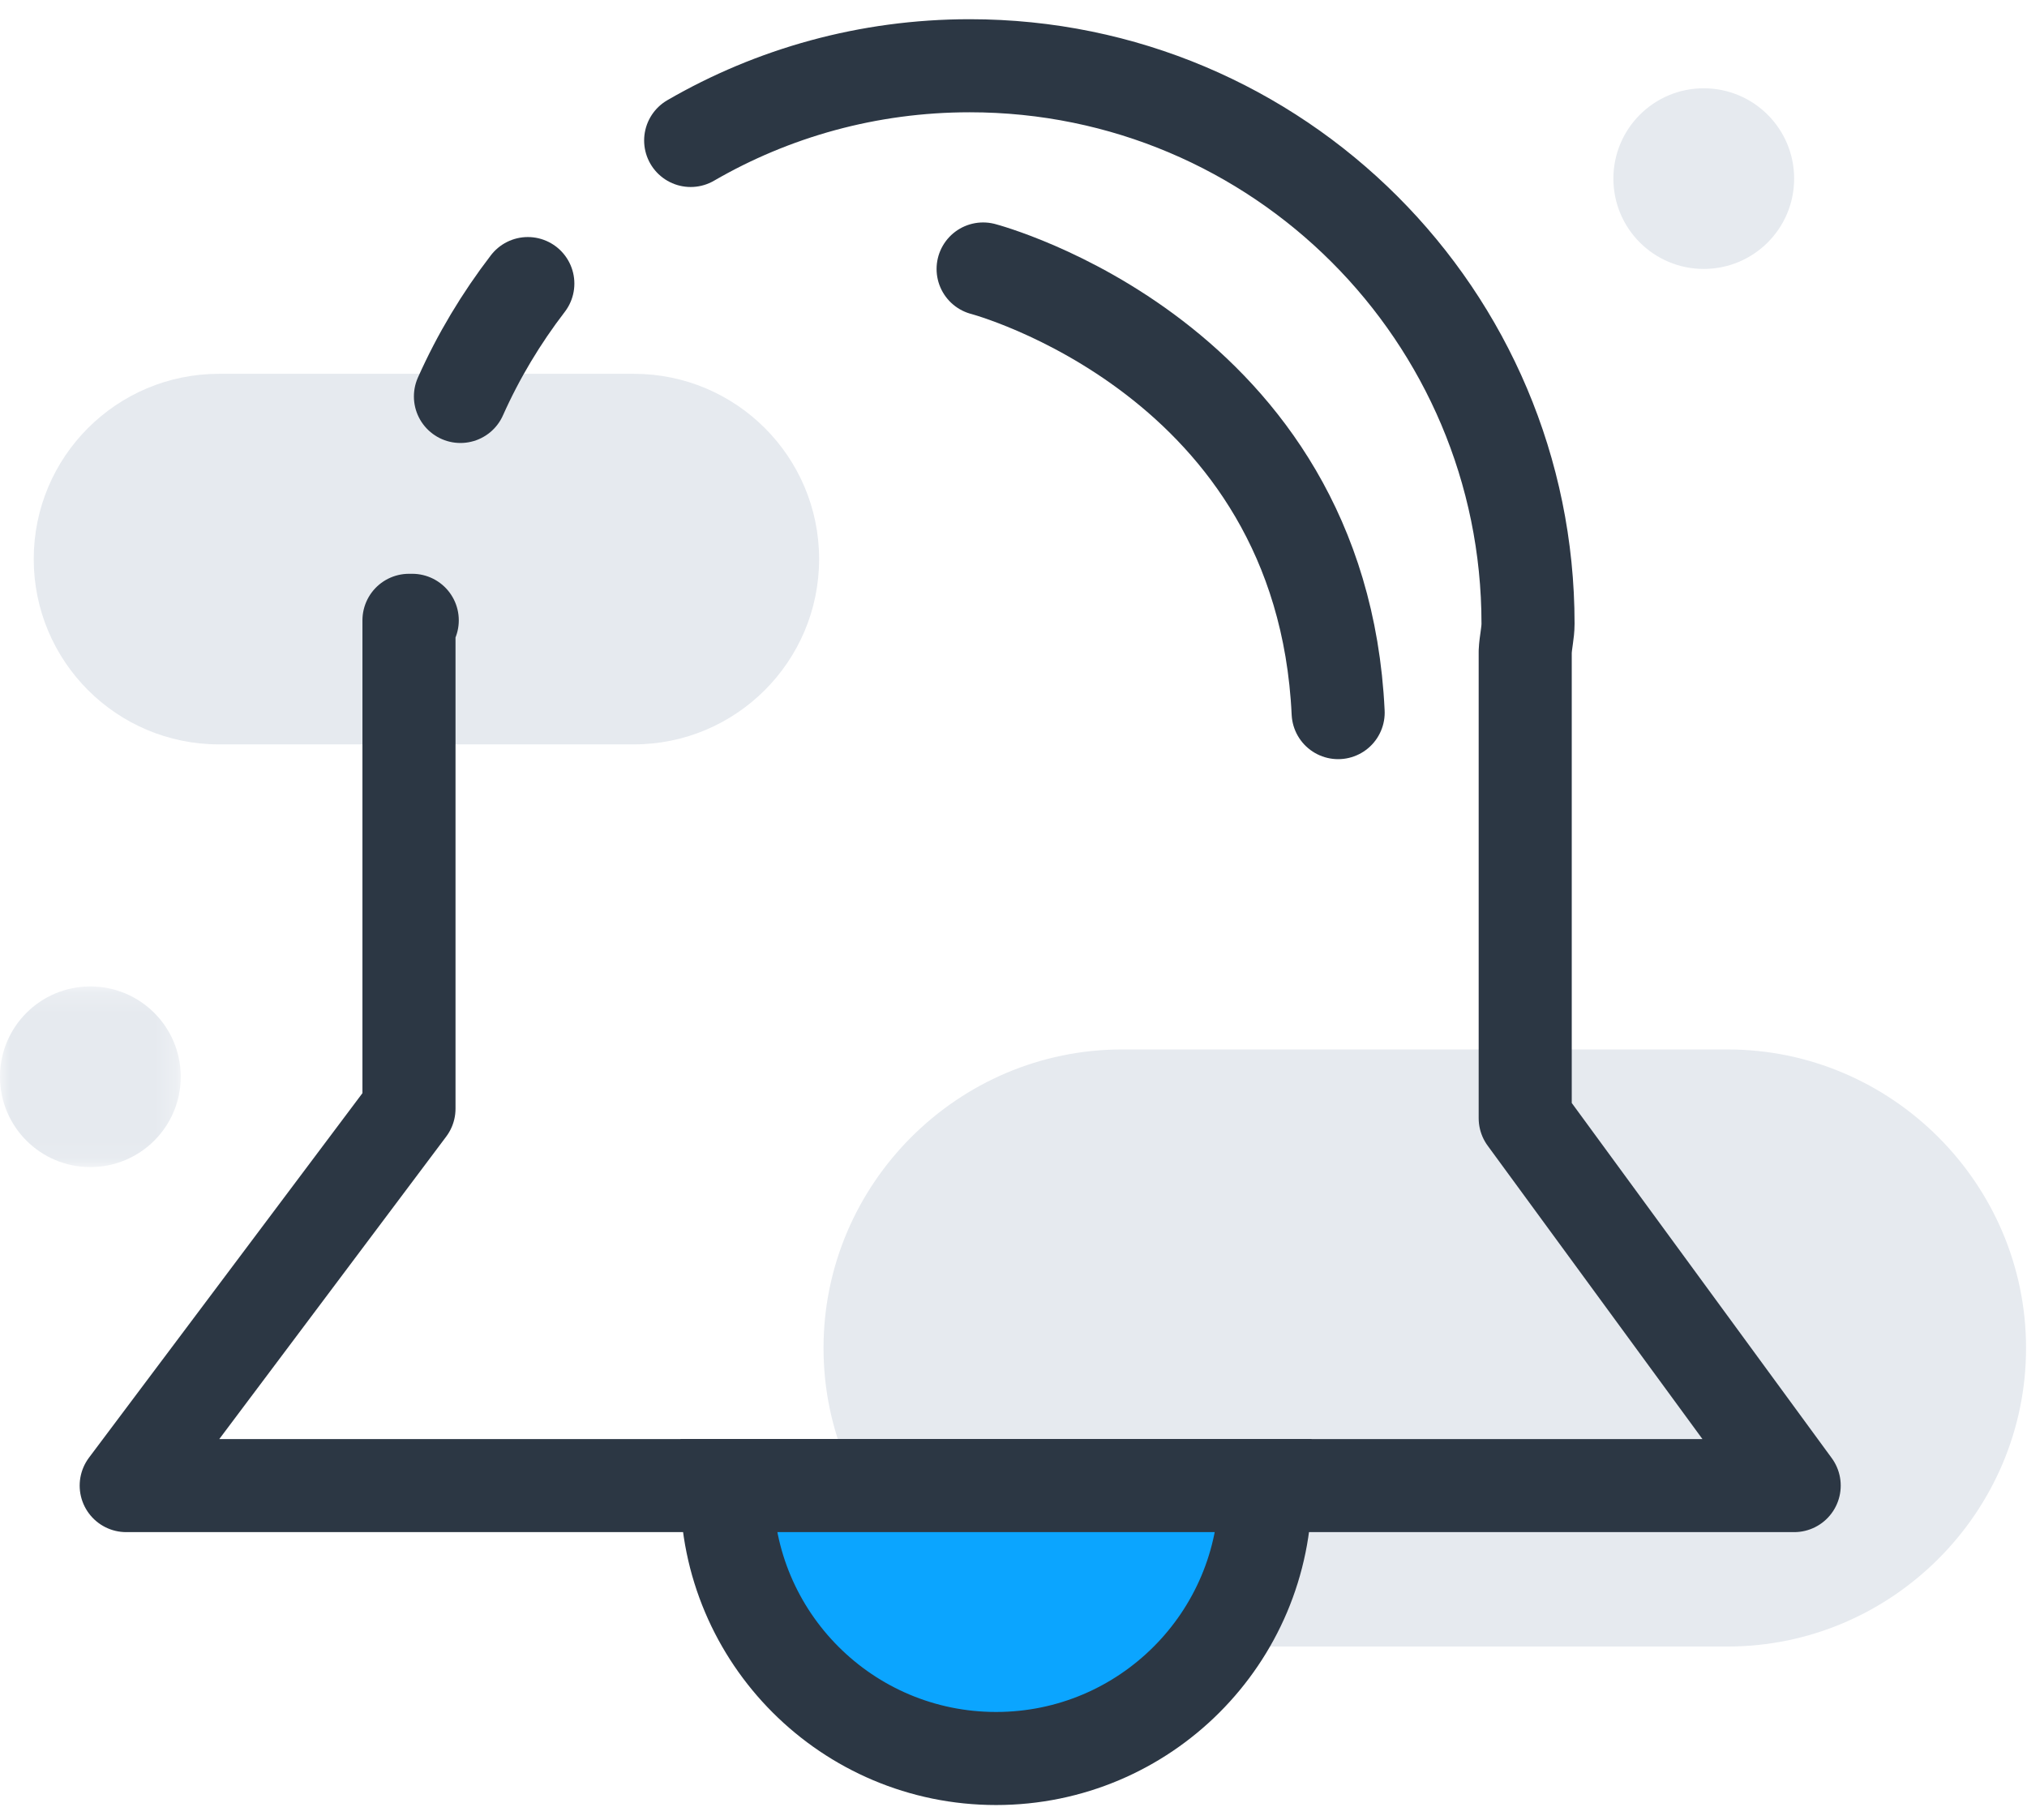 <?xml version="1.0" encoding="UTF-8"?>
<svg width="98px" height="88px" viewBox="0 0 98 88" version="1.1" xmlns="http://www.w3.org/2000/svg" xmlns:xlink="http://www.w3.org/1999/xlink">
    <title>Notify</title>
    <defs>
        <polygon id="path-1" points="0 2.185 8.738 2.185 8.738 10.92 0 10.92"></polygon>
    </defs>
    <g id="-" stroke="none" stroke-width="1" fill="none" fill-rule="evenodd">
        <g id="Contact-Health---Home-V1-Old" transform="translate(-984, -7130)">
            <g id="Group-17" transform="translate(236, 7107)">
                <g id="Notify-Copy-2" transform="translate(748, 17)">
                    <g id="Group-20" transform="translate(0, 8.108)">
                        <path d="M54.251,48.637 L83.522,48.637 C91.46,48.637 97.954,55.134 97.954,63.076 C97.954,71.015 91.46,77.508 83.522,77.508 L54.251,77.508 C46.312,77.508 39.815,71.015 39.815,63.076 C39.815,55.134 46.312,48.637 54.251,48.637" id="Fill-1" fill="#E6EAEF"></path>
                        <path d="M10.589,15.967 L30.644,15.967 C35.589,15.967 39.602,19.976 39.602,24.925 C39.602,29.873 35.589,33.886 30.644,33.886 L10.589,33.886 C5.64,33.886 1.631,29.873 1.631,24.925 C1.631,19.976 5.64,15.967 10.589,15.967" id="Fill-3" fill="#E6EAEF"></path>
                        <path d="M19.931,27.887 L19.773,27.887 L19.773,51.5 L6.102,69.726 L86.744,69.726 L73.74,51.961 L73.74,29.4 C73.76,28.942 73.876,28.506 73.876,28.048 C73.876,13.155 61.795,1.071 46.885,1.071 C41.969,1.071 37.36,2.384 33.392,4.684" id="Stroke-5" stroke="#2C3744" stroke-width="4.5" stroke-linecap="round" stroke-linejoin="round"></path>
                        <path d="M33.417,69.725 C33.417,69.786 33.401,69.838 33.401,69.902 C33.401,77.093 39.23,82.922 46.423,82.922 C53.617,82.922 59.443,77.093 59.443,69.902 C59.443,69.838 59.426,69.786 59.426,69.725 L33.417,69.725 Z" id="Fill-7" fill="#0BA5FF"></path>
                        <path d="M35.151,69.725 C35.151,69.786 35.135,69.838 35.135,69.902 C35.135,77.093 40.964,82.922 48.158,82.922 C55.351,82.922 61.177,77.093 61.177,69.902 C61.177,69.838 61.161,69.786 61.161,69.725 L35.151,69.725 Z" id="Stroke-9" stroke="#2C3744" stroke-width="4.5"></path>
                        <path d="M25.519,11.604 C24.232,13.281 23.132,15.11 22.261,17.062" id="Stroke-11" stroke="#2C3744" stroke-width="4.5" stroke-linecap="round" stroke-linejoin="round"></path>
                        <g id="Group-15" transform="translate(0, 43.405)">
                            <mask id="mask-2" fill="white">
                                <use xlink:href="#path-1"></use>
                            </mask>
                            <g id="Clip-14"></g>
                            <path d="M-0.001,6.552 C-0.001,4.139 1.954,2.185 4.367,2.185 C6.783,2.185 8.738,4.139 8.738,6.552 C8.738,8.965 6.783,10.92 4.367,10.92 C1.954,10.92 -0.001,8.965 -0.001,6.552" id="Fill-13" fill="#E6EAEF" mask="url(#mask-2)"></path>
                        </g>
                        <path d="M78.003,6.529 C78.003,4.116 79.958,2.161 82.371,2.161 C84.787,2.161 86.742,4.116 86.742,6.529 C86.742,8.942 84.787,10.896 82.371,10.896 C79.958,10.896 78.003,8.942 78.003,6.529" id="Fill-16" fill="#E6EAEF"></path>
                        <path d="M47.531,10.898 C47.531,10.898 63.889,15.188 64.696,32.35" id="Stroke-18" stroke="#2C3744" stroke-width="4.5" stroke-linecap="round" stroke-linejoin="round"></path>
                    </g>
                </g>
            </g>
        </g>
    </g>
</svg>